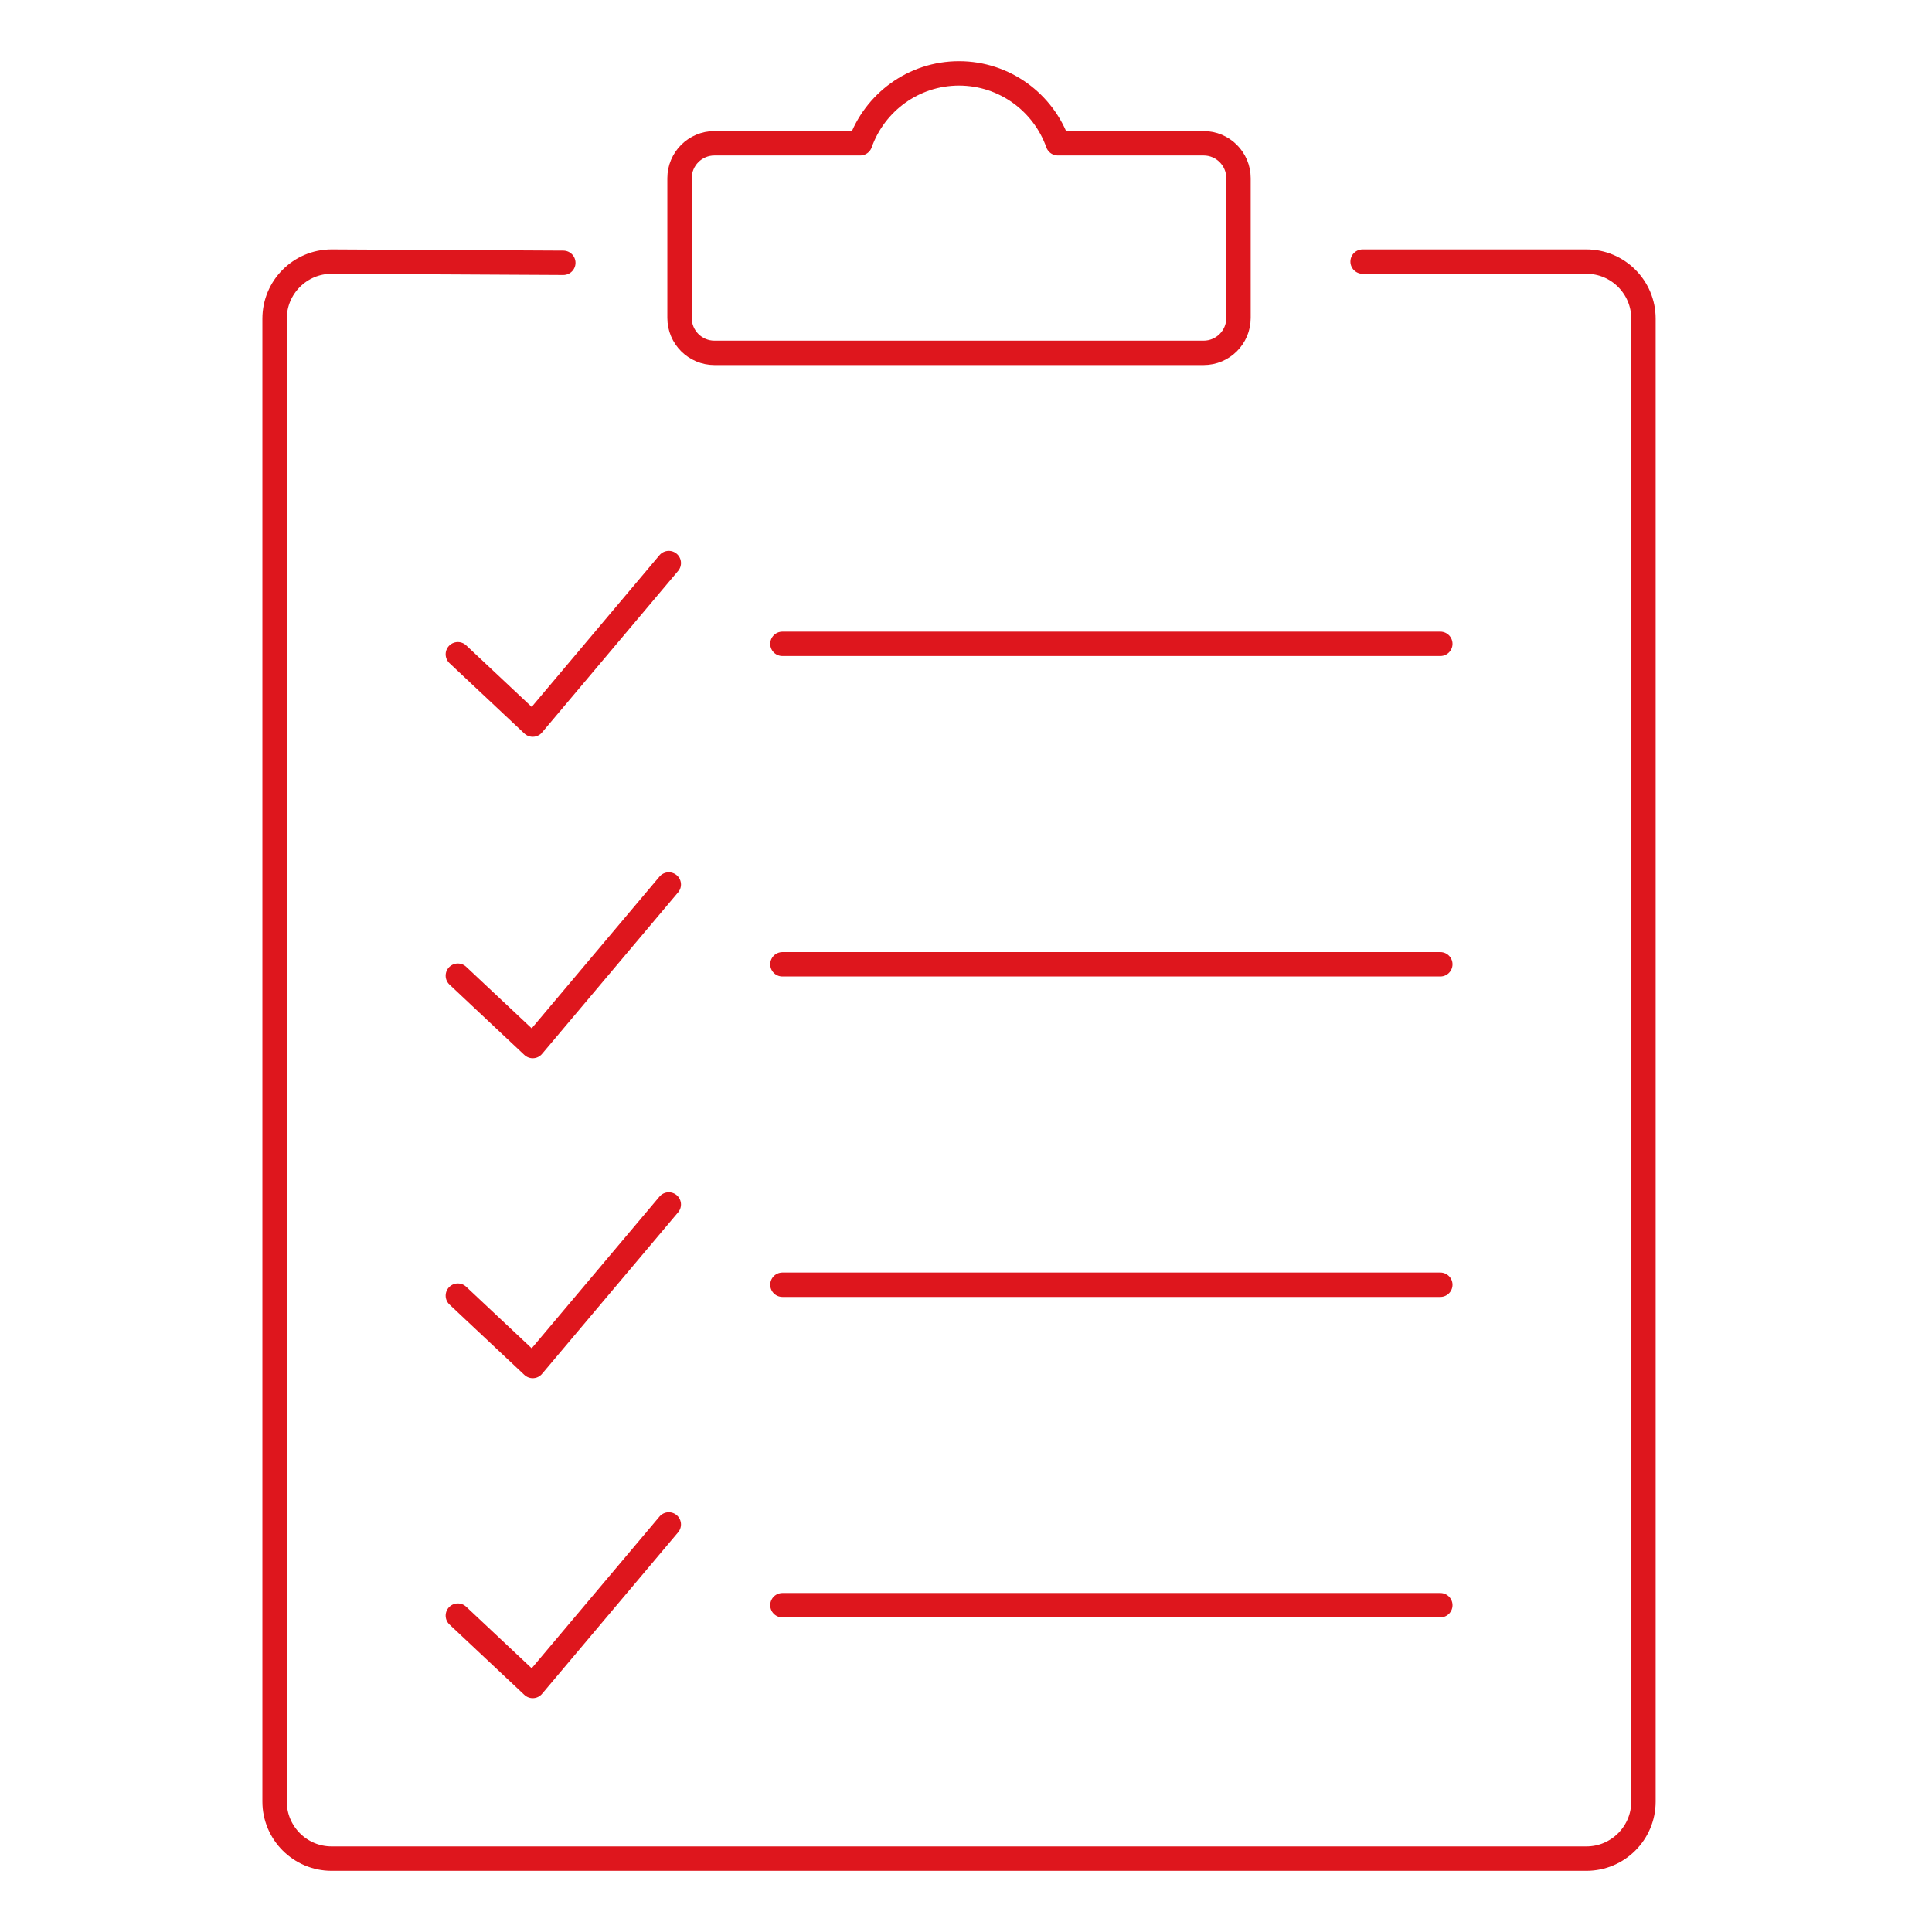 <?xml version="1.0" encoding="UTF-8"?><svg xmlns="http://www.w3.org/2000/svg" width="792" height="792" viewBox="0 0 792 792"><g id="uuid-83347d1e-f003-4e51-992c-9131719739f0"><rect x="0" width="792" height="792" fill="none"/></g><g id="uuid-903d540e-49b6-4a28-afbd-e164360b5e57"><path d="M507.706,116.008v-42.963c0-7.911-6.41-14.321-14.321-14.321h-59.742c-5.906-16.67-21.831-28.642-40.506-28.642s-34.6,11.972-40.506,28.642h-59.742c-7.911,0-14.321,6.41-14.321,14.321v42.963M558.587,107.24h91.745c12.897,0,23.381,10.484,23.381,23.381v607.915c0,12.897-10.484,23.381-23.381,23.381H135.943c-12.897,0-23.381-10.484-23.381-23.381V130.621c0-12.897,10.484-23.381,23.381-23.381l94.982.5M278.569,116.008v14.321c0,7.911,6.41,14.321,14.321,14.321h200.495c7.911,0,14.321-6.41,14.321-14.321v-14.321" fill="none" stroke="#de161d" stroke-linecap="round" stroke-linejoin="round" stroke-width="10"/><polyline points="187.687 268.2 218.38 297.039 274.162 230.819" fill="none" stroke="#de161d" stroke-linecap="round" stroke-linejoin="round" stroke-width="10"/><polyline points="187.687 399.97 218.38 428.809 274.162 362.589" fill="none" stroke="#de161d" stroke-linecap="round" stroke-linejoin="round" stroke-width="10"/><polyline points="187.687 531.138 218.38 559.976 274.162 493.757" fill="none" stroke="#de161d" stroke-linecap="round" stroke-linejoin="round" stroke-width="10"/><polyline points="187.687 662.306 218.38 691.144 274.162 624.925" fill="none" stroke="#de161d" stroke-linecap="round" stroke-linejoin="round" stroke-width="10"/><line x1="320.742" y1="263.929" x2="590.437" y2="263.929" fill="none" stroke="#de161d" stroke-linecap="round" stroke-linejoin="round" stroke-width="10"/><line x1="320.742" y1="395.298" x2="590.437" y2="395.298" fill="none" stroke="#de161d" stroke-linecap="round" stroke-linejoin="round" stroke-width="10"/><line x1="320.742" y1="526.666" x2="590.437" y2="526.666" fill="none" stroke="#de161d" stroke-linecap="round" stroke-linejoin="round" stroke-width="10"/><line x1="320.742" y1="658.034" x2="590.437" y2="658.034" fill="none" stroke="#de161d" stroke-linecap="round" stroke-linejoin="round" stroke-width="10"/></g></svg>